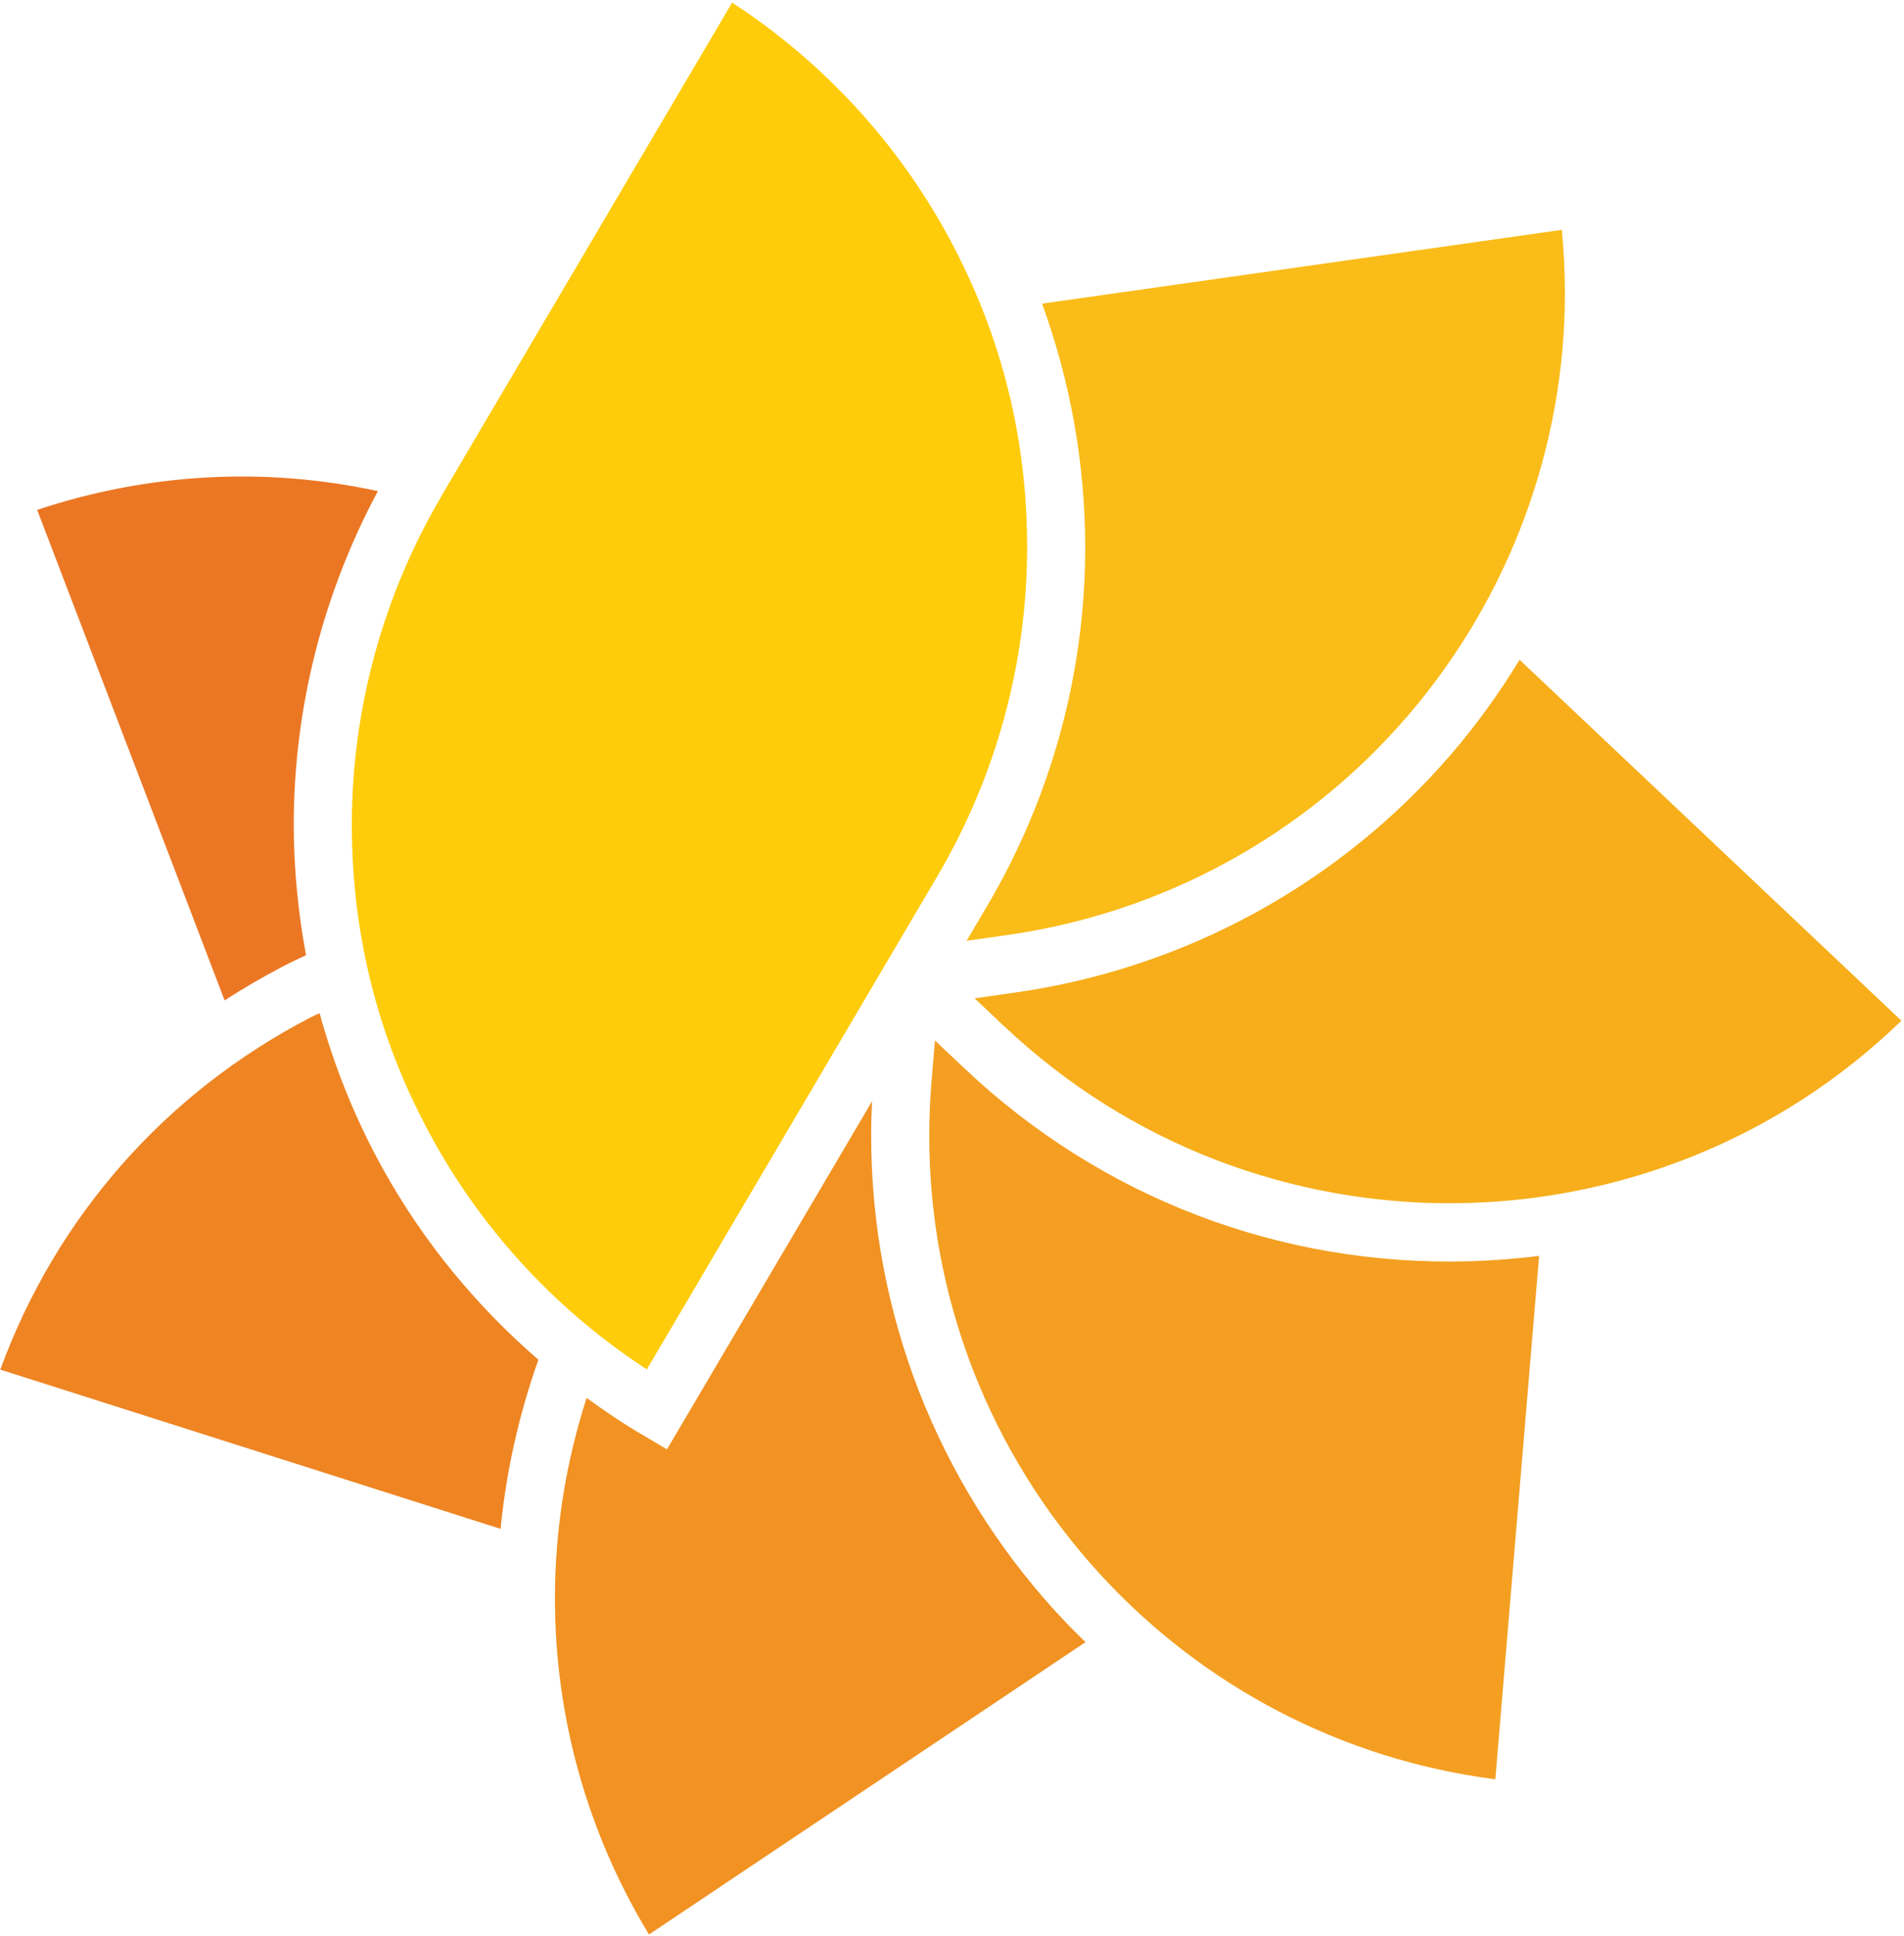 <svg xmlns="http://www.w3.org/2000/svg" width="367" height="373" viewBox="0 0 367 373" fill="none"><path d="M72.853 94.629C51.144 89.92 28.605 91.105 7.163 98.242L43.295 192.75C46.998 190.351 50.848 188.13 54.816 186.057C56.179 185.346 57.6 184.694 58.992 184.043C57.452 175.78 56.623 167.339 56.623 158.898C56.623 136.508 62.221 114.443 72.824 94.659" fill="#EB7725"></path><path d="M74.038 225.624C68.647 215.998 64.501 205.78 61.599 195.207C61.066 195.474 60.532 195.711 59.97 195.977C31.952 210.46 10.835 234.45 0.055 263.889L96.487 294.572C97.583 283.347 100.071 272.419 103.773 261.993C91.867 251.687 81.738 239.396 74.038 225.624Z" fill="#EE8422"></path><path d="M203.698 310.742C180.627 285.538 167.921 252.9 167.921 218.87C167.921 216.649 167.98 214.398 168.099 212.177L128.56 279.259L123.762 276.416C120.06 274.254 116.536 271.855 113.071 269.338C109.102 281.658 106.969 294.66 106.969 307.988C106.969 330.882 113.219 353.154 125.095 372.73L209.237 316.399C207.341 314.563 205.475 312.697 203.698 310.712" fill="#F19222"></path><path d="M179.56 208.272C179.264 211.796 179.116 215.35 179.116 218.875C179.116 250.121 190.785 280.063 211.961 303.224C232.012 325.111 258.904 339.06 288.225 342.822L296.666 241.976C292.282 242.539 287.84 242.865 283.368 243.013C246.968 244.049 212.376 230.87 185.928 205.873L180.212 200.483L179.56 208.302L179.56 208.272Z" fill="#F49F21"></path><path d="M193.57 197.731C242.319 243.815 318.731 242.926 366.503 196.665L292.905 127.124C289.025 133.492 284.642 139.593 279.725 145.309C258.194 170.306 228.34 186.624 195.613 191.245L187.853 192.341L193.54 197.731L193.57 197.731Z" fill="#F7AE1A"></path><path d="M194.074 180.168C224.105 175.932 251.53 160.946 271.285 137.993C290.862 115.247 301.642 86.282 301.642 56.458C301.642 52.43 301.435 48.343 301.05 44.285L200.856 58.501C206.335 73.517 209.178 89.451 209.178 105.474C209.178 129.7 202.662 153.572 190.283 174.54L186.314 181.264L194.074 180.168Z" fill="#FABC19"></path><path d="M85.141 95.509C73.798 114.76 67.816 136.677 67.816 158.89C67.816 181.102 73.324 201.479 83.779 220.167C93.641 237.789 107.71 252.805 124.68 263.852L180.656 168.87C191.999 149.619 197.982 127.703 197.982 105.461C197.982 83.218 192.473 62.871 182.019 44.183C172.156 26.561 158.088 11.545 141.118 0.498L85.112 95.509L85.141 95.509Z" fill="#FFCC0B"></path></svg>